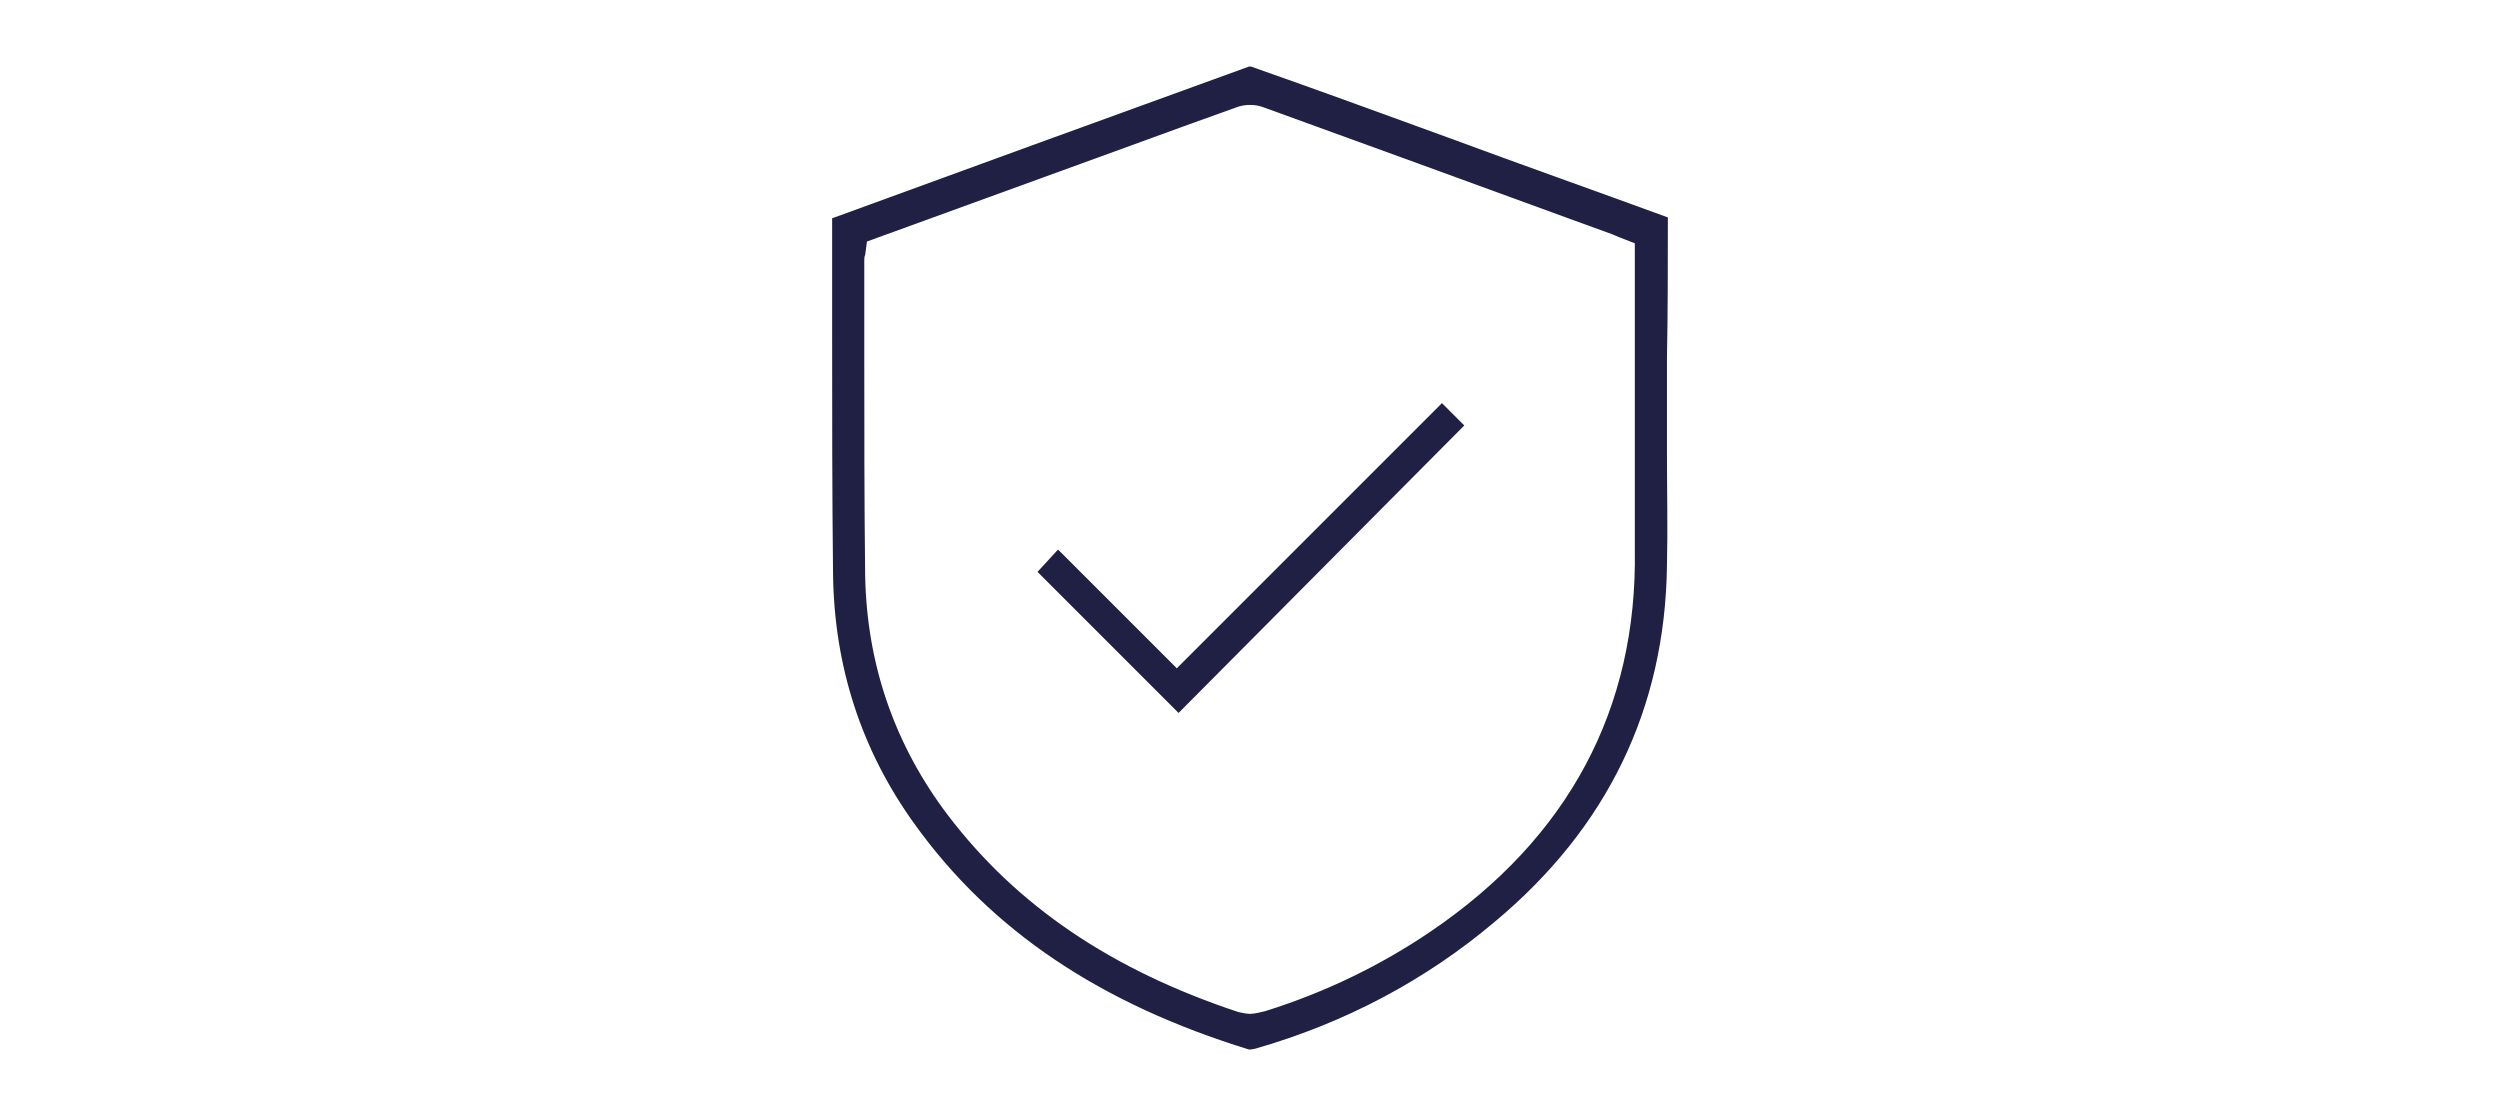 <?xml version="1.0" encoding="UTF-8"?>
<svg xmlns="http://www.w3.org/2000/svg" width="280" height="125" xml:space="preserve" version="1.1">

 <g>
  <title>Layer 1</title>
  <g id="svg_1">
   <path id="svg_2" fill="#202044" d="m186.8,24.35c-8.2,-3 -16.4,-5.9 -24.5,-8.9c-7.4,-2.7 -14.8,-5.4 -22.2,-8c0,0 -0.1,0 -0.2,0c-8.2,3 -16.3,5.9 -24.5,8.9c-7.4,2.7 -14.8,5.4 -22.2,8.1c0,4.4 0,8.8 0,13.2c0,8.7 0,17.6 0.1,26.5c0.1,10.5 3.2,19.9 9.1,28.1c8.6,12 20.9,20.2 37.5,25.3c0,0 0.3,0 0.7,-0.1c10.1,-2.9 19.1,-7.7 26.8,-14.2c12.6,-10.5 19.1,-23.9 19.3,-39.9c0.1,-4.2 0,-8.5 0,-12.6c0,-1.9 0,-3.8 0,-5.8l0,-4.8c0.1,-5.3 0.1,-10.5 0.1,-15.8zm-26.6,80c-5.6,3.8 -11.8,6.8 -18.5,8.9c-0.5,0.1 -1.1,0.3 -1.7,0.3c-0.4,0 -0.8,-0.1 -1.3,-0.2c-14.2,-4.7 -24.8,-11.9 -32.5,-22c-6,-7.9 -9.1,-16.9 -9.3,-26.8c-0.1,-8.3 -0.1,-16.7 -0.1,-24.8c0,-3.5 0,-7.1 0,-10.6c0,-0.2 0,-0.4 0.1,-0.6l0.2,-1.5l29.7,-10.8c3.8,-1.4 7.7,-2.8 11.6,-4.2c1,-0.4 2.2,-0.4 3.2,0c11.6,4.2 23.1,8.4 34.6,12.6l4.4,1.6c0.2,0.1 0.5,0.2 0.7,0.3l1.8,0.7l0,3.1c0,3.2 0,6.5 0,9.7c0,7.1 0,14.3 0,21.5c0.3,17.8 -7.4,32.3 -22.9,42.8z" class="st0"></path>
   <polygon id="svg_3" fill="#202044" points="118.5,61.55 116.2,64.05 132,79.85 164,47.65 161.5,45.15 131.8,74.85 " class="st0"></polygon>
  </g>
 </g>
</svg>
